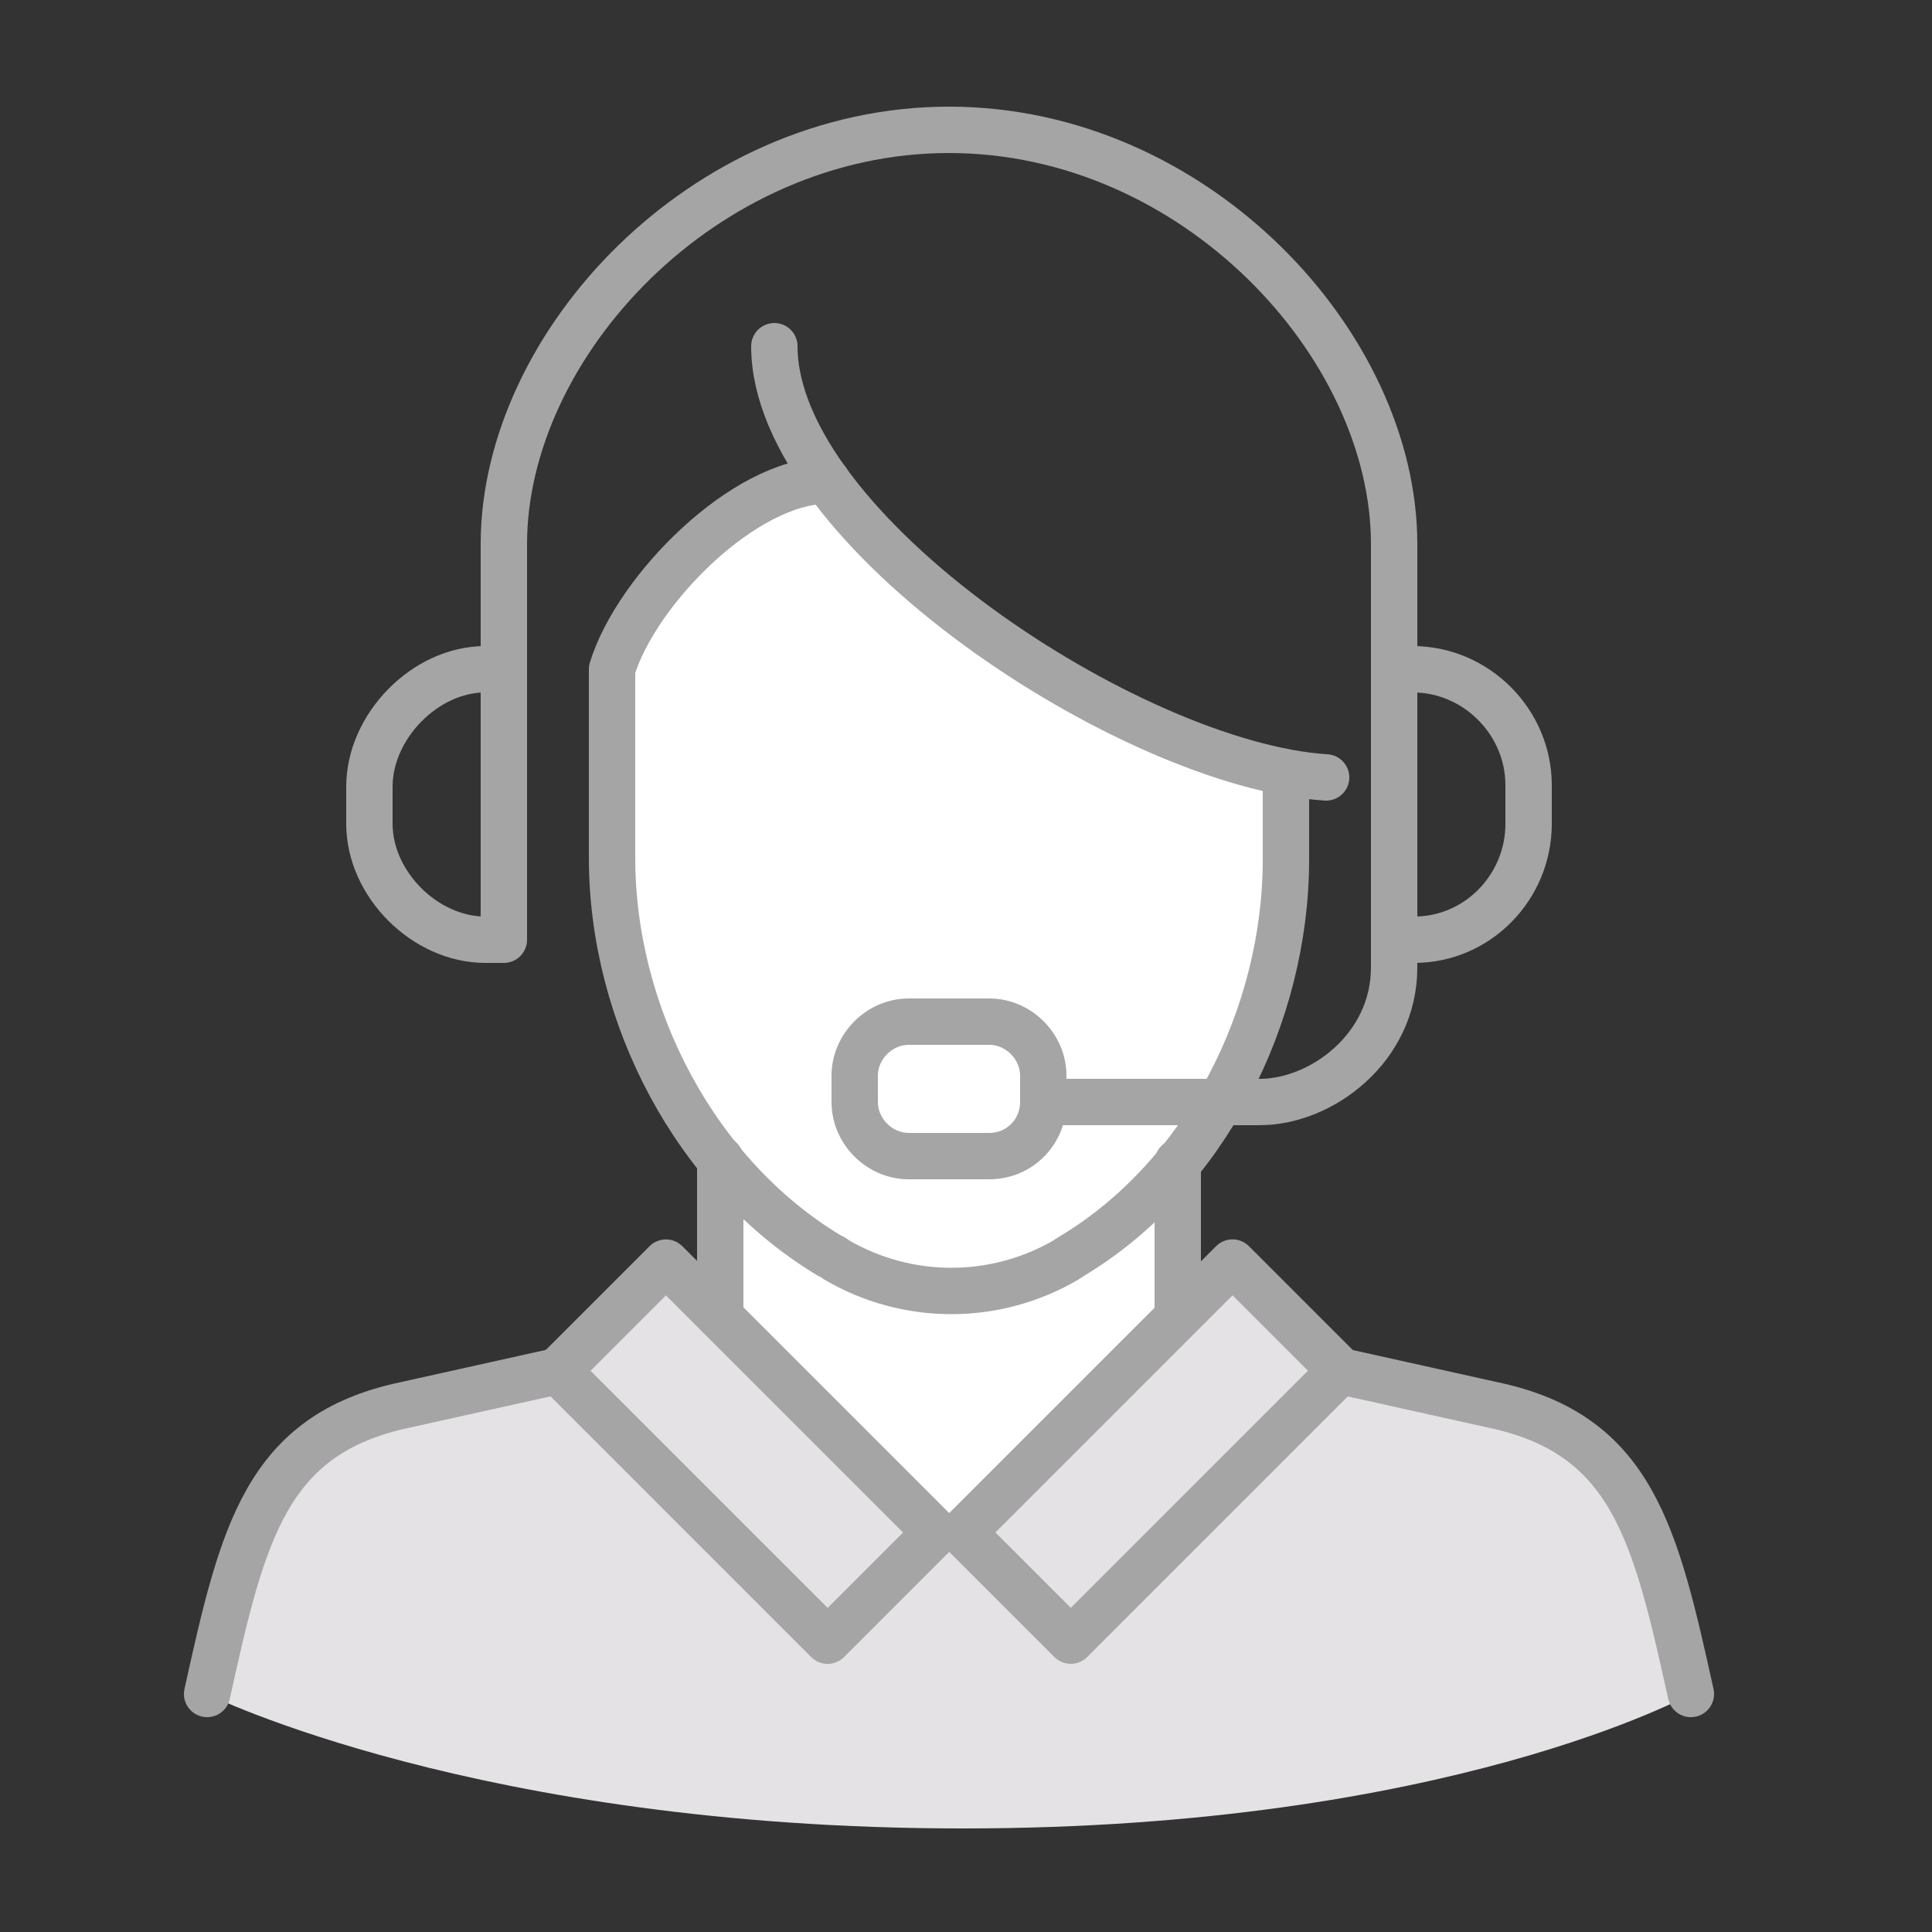 <?xml version="1.0" encoding="utf-8"?>
<!-- Generator: Adobe Illustrator 26.5.0, SVG Export Plug-In . SVG Version: 6.00 Build 0)  -->
<svg version="1.1" xmlns="http://www.w3.org/2000/svg" xmlns:xlink="http://www.w3.org/1999/xlink" x="0px" y="0px"
	 viewBox="0 0 125 125" style="enable-background:new 0 0 125 125;" xml:space="preserve">
<rect x="0" y="0" width="125" height="125" fill="#333333" stroke="none"/>
<style type="text/css">
	.st0{display:none;}
	.st1{display:inline;}
	.st2{fill:#E5E2E5;}
	.st3{fill:none;stroke:#A5A5A5;stroke-width:2.864;stroke-linecap:round;stroke-linejoin:round;stroke-miterlimit:10;}
	.st4{fill:#FFFFFF;}
	.st5{fill:none;stroke:#A5A5A5;stroke-width:3;stroke-linecap:round;stroke-linejoin:round;stroke-miterlimit:10;}
	.st6{fill:#FFFFFF;stroke:#A5A5A5;stroke-width:3;stroke-linecap:round;stroke-linejoin:round;stroke-miterlimit:10;}
</style>
<g id="圖層_1" class="st0">
	<g class="st1">
		<g id="XMLID_126_">
			<g>
				<g>
					<path class="st2" d="M111.1,40.1L115,52l-8.1,4.9c-0.7-5.8-2.5-11.2-5.2-16.1L111.1,40.1z"/>
				</g>
				<g>
					<path class="st2" d="M115,73l-3.9,11.9l-9.4-0.8c2.7-4.9,4.5-10.3,5.2-16.1L115,73z"/>
				</g>
				<g>
					<path class="st2" d="M52.9,95.7c3.1,0.9,6.3,1.4,9.6,1.4c15.7,0,29-10.5,33.2-24.9c0.9-3.1,1.4-6.3,1.4-9.6
						c0-15.7-10.5-29-24.9-33.2c-3.1-0.9-6.3-1.4-9.7-1.4c-15.7,0-29,10.5-33.2,24.9c-0.9,3.1-1.4,6.3-1.4,9.7
						C28,78.2,38.5,91.5,52.9,95.7z M106.9,57c0.2,1.8,0.3,3.7,0.3,5.5c0,1.9-0.1,3.7-0.3,5.5c-0.7,5.8-2.5,11.2-5.2,16.1
						c-1.8,3.3-4,6.3-6.5,9c-3.9,4.1-8.5,7.5-13.7,9.9c-3.3,1.6-6.8,2.7-10.5,3.4c-2.7,0.5-5.6,0.8-8.4,0.8c-2.9,0-5.7-0.3-8.5-0.8
						c-3.7-0.7-7.2-1.9-10.5-3.4c-5.2-2.4-9.8-5.8-13.7-9.9c-2.5-2.7-4.7-5.7-6.5-9c-2.7-4.9-4.5-10.3-5.2-16.1
						c-0.2-1.8-0.3-3.7-0.3-5.5c0-1.9,0.1-3.7,0.3-5.5c0.7-5.8,2.5-11.2,5.2-16.1h0c1.8-3.3,4-6.3,6.5-9c3.9-4.1,8.5-7.5,13.7-9.9
						c3.3-1.6,6.8-2.7,10.5-3.4c2.7-0.5,5.6-0.8,8.5-0.8c2.9,0,5.7,0.3,8.4,0.8c3.7,0.7,7.2,1.9,10.5,3.4c5.2,2.4,9.8,5.8,13.7,9.9
						c2.5,2.7,4.7,5.7,6.5,9h0C104.4,45.8,106.2,51.2,106.9,57z"/>
				</g>
				<g>
					<path class="st2" d="M98.8,23.2l-3.7,8.7c-3.9-4.1-8.5-7.5-13.7-9.9l7.2-6.2L98.8,23.2z"/>
				</g>
				<g>
					<path class="st2" d="M95.2,93.1l3.7,8.7l-10.2,7.4l-7.2-6.2C86.7,100.6,91.3,97.2,95.2,93.1z"/>
				</g>
				<g>
					<path class="st2" d="M79.4,52.2c0.9-0.9,2.1-1.4,3.4-1.4c2.7,0,4.8,2.2,4.8,4.8c0,2.7-2.2,4.8-4.8,4.8c-2.7,0-4.8-2.2-4.8-4.8
						C77.9,54.3,78.5,53.1,79.4,52.2z"/>
				</g>
				<g>
					<path class="st2" d="M72.7,79.4c0.9,0.9,1.4,2.1,1.4,3.4c0,2.7-2.2,4.8-4.8,4.8c-2.7,0-4.8-2.2-4.8-4.8c0-2.7,2.2-4.8,4.8-4.8
						C70.7,77.9,71.9,78.5,72.7,79.4z"/>
				</g>
				<g>
					<path class="st2" d="M71,106.4l-2.2,9.2H56.2l-2.2-9.2c2.7,0.5,5.6,0.8,8.5,0.8C65.4,107.2,68.2,107,71,106.4z"/>
				</g>
				<g>
					<path class="st2" d="M68.8,9.3l2.2,9.2c-2.7-0.5-5.6-0.8-8.4-0.8c-2.9,0-5.7,0.3-8.5,0.8l2.2-9.2H68.8z"/>
				</g>
				<g>
					<path class="st2" d="M62.5,57.7c2.7,0,4.8,2.2,4.8,4.8c0,2.7-2.2,4.8-4.8,4.8c-2.7,0-4.8-2.2-4.8-4.8
						C57.7,59.8,59.8,57.7,62.5,57.7z"/>
				</g>
				<g>
					<path class="st2" d="M52.3,45.6c-0.9-0.9-1.4-2.1-1.4-3.4c0-2.7,2.2-4.8,4.8-4.8c2.7,0,4.8,2.2,4.8,4.8c0,2.7-2.2,4.8-4.8,4.8
						C54.3,47.1,53.1,46.5,52.3,45.6z"/>
				</g>
				<g>
					<path class="st2" d="M45.6,72.7c-0.9,0.9-2.1,1.4-3.4,1.4c-2.7,0-4.8-2.2-4.8-4.8c0-2.7,2.2-4.8,4.8-4.8c2.7,0,4.8,2.2,4.8,4.8
						C47.1,70.7,46.5,71.9,45.6,72.7L45.6,72.7z"/>
				</g>
				<g>
					<path class="st2" d="M36.3,15.8l7.2,6.2c-5.2,2.4-9.8,5.8-13.7,9.9l-3.7-8.7L36.3,15.8z"/>
				</g>
				<g>
					<path class="st2" d="M43.5,103l-7.2,6.2l-10.1-7.4l3.7-8.7C33.7,97.2,38.3,100.6,43.5,103z"/>
				</g>
				<g>
					<path class="st2" d="M13.9,40.1l9.4,0.8c-2.7,4.9-4.5,10.3-5.2,16.1L10,52L13.9,40.1z"/>
				</g>
				<g>
					<path class="st2" d="M23.3,84.1l-9.4,0.8L10,73l8.1-4.9C18.8,73.8,20.6,79.2,23.3,84.1z"/>
				</g>
			</g>
			<g>
				<g>
					<path class="st3" d="M72.2,29.3C86.5,33.5,97,46.8,97,62.5c0,3.3-0.5,6.6-1.4,9.6C91.5,86.5,78.2,97,62.5,97
						c-3.3,0-6.6-0.5-9.6-1.4C38.5,91.5,28,78.2,28,62.5c0-3.3,0.5-6.6,1.4-9.7C33.5,38.5,46.8,28,62.5,28
						C65.8,28,69.1,28.4,72.2,29.3z"/>
				</g>
				<g>
					<path class="st3" d="M45.6,72.7c-0.9,0.9-2.1,1.4-3.4,1.4c-2.7,0-4.8-2.2-4.8-4.8c0-2.7,2.2-4.8,4.8-4.8c2.7,0,4.8,2.2,4.8,4.8
						C47.1,70.7,46.5,71.9,45.6,72.7"/>
				</g>
				<g>
					<polyline class="st3" points="45.6,72.7 45.6,72.7 52.9,80 52.9,95.7 52.9,95.7 					"/>
				</g>
				<g>
					<path class="st3" d="M69.3,77.9c1.3,0,2.5,0.5,3.4,1.4c0.9,0.9,1.4,2.1,1.4,3.4c0,2.7-2.2,4.8-4.8,4.8c-2.7,0-4.8-2.2-4.8-4.8
						C64.5,80.1,66.7,77.9,69.3,77.9z"/>
				</g>
				<g>
					<polyline class="st3" points="72.7,79.4 80,72.1 95.7,72.1 					"/>
				</g>
				<g>
					<path class="st3" d="M77.9,55.7c0-1.3,0.5-2.5,1.4-3.4c0.9-0.9,2.1-1.4,3.4-1.4c2.7,0,4.8,2.2,4.8,4.8c0,2.7-2.2,4.8-4.8,4.8
						C80.1,60.5,77.9,58.3,77.9,55.7z"/>
				</g>
				<g>
					<polyline class="st3" points="79.4,52.2 72.2,45 72.2,29.3 					"/>
				</g>
				<g>
					<path class="st3" d="M55.7,47.1c-1.3,0-2.5-0.5-3.4-1.4c-0.9-0.9-1.4-2.1-1.4-3.4c0-2.7,2.2-4.8,4.8-4.8c2.7,0,4.8,2.2,4.8,4.8
						C60.5,44.9,58.3,47.1,55.7,47.1z"/>
				</g>
				<g>
					<polyline class="st3" points="51.7,46.2 52.3,45.6 45,52.8 29.3,52.8 					"/>
				</g>
				<g>
					<path class="st3" d="M62.5,67.3c-2.7,0-4.8-2.2-4.8-4.8c0-2.7,2.2-4.8,4.8-4.8c2.7,0,4.8,2.2,4.8,4.8
						C67.3,65.2,65.2,67.3,62.5,67.3z"/>
				</g>
				<g>
					<polyline class="st3" points="54.1,18.6 56.2,9.3 68.8,9.3 71,18.6 					"/>
				</g>
				<g>
					<polyline class="st3" points="101.7,40.9 111.1,40.1 115,52 106.9,57 					"/>
				</g>
				<g>
					<polyline class="st3" points="95.2,93.1 98.8,101.8 88.7,109.2 81.5,103 					"/>
				</g>
				<g>
					<polyline class="st3" points="29.8,93.1 26.2,101.8 36.3,109.2 43.5,103 					"/>
				</g>
				<g>
					<polyline class="st3" points="18.1,57 10,52 13.9,40.1 23.3,40.9 					"/>
				</g>
				<g>
					<polyline class="st3" points="29.8,31.9 26.2,23.2 36.3,15.8 43.5,22 					"/>
				</g>
				<g>
					<polyline class="st3" points="18.1,68 10,73 13.9,84.9 23.3,84.1 					"/>
				</g>
				<g>
					<polyline class="st3" points="54.1,106.4 56.2,115.7 68.8,115.7 71,106.4 					"/>
				</g>
				<g>
					<polyline class="st3" points="106.9,68 115,73 111.1,84.9 101.7,84.1 					"/>
				</g>
				<g>
					<polyline class="st3" points="81.5,22 88.7,15.8 98.8,23.2 95.2,31.9 					"/>
				</g>
				<g>
					<path class="st3" d="M18.1,57c-0.2,1.8-0.3,3.7-0.3,5.5c0,1.9,0.1,3.7,0.3,5.5c0.7,5.8,2.5,11.2,5.2,16.1c1.8,3.3,4,6.3,6.5,9
						c3.9,4.1,8.5,7.5,13.7,9.9c3.3,1.6,6.8,2.7,10.5,3.4c2.7,0.5,5.6,0.8,8.5,0.8c2.9,0,5.7-0.3,8.4-0.8c3.7-0.7,7.2-1.9,10.5-3.4
						c5.2-2.4,9.8-5.8,13.7-9.9c2.5-2.7,4.7-5.7,6.5-9c2.7-4.9,4.5-10.3,5.2-16.1c0.2-1.8,0.3-3.7,0.3-5.5c0-1.9-0.1-3.7-0.3-5.5
						c-0.7-5.8-2.5-11.2-5.2-16.1h0c-1.8-3.3-4-6.3-6.5-9c-3.9-4.1-8.5-7.5-13.7-9.9c-3.3-1.6-6.8-2.7-10.5-3.4
						c-2.7-0.5-5.6-0.8-8.4-0.8c-2.9,0-5.7,0.3-8.5,0.8c-3.7,0.7-7.2,1.9-10.5,3.4c-5.2,2.4-9.8,5.8-13.7,9.9
						c-2.5,2.7-4.7,5.7-6.5,9h0C20.6,45.8,18.8,51.2,18.1,57z"/>
				</g>
			</g>
		</g>
	</g>
</g>
<g id="圖層_2">
	<polyline class="st4" points="76.2,85.2 76.2,73 46.6,73 46.6,85.2 61.4,99.2 76.2,84.4 	"/>
	<g>
		<path class="st2" d="M46.6,85.2l-3.5-3.5l-7,7l-9.9,2.2c-9,1.9-10.5,8.3-12.8,18.7c0,0,17.5,8.7,48.9,8.7s47.1-8.7,47.1-8.7
			c-2.3-10.4-3.8-16.8-12.8-18.7l-9.9-2.2l-7-7L61.9,99.6"/>
		
			<rect x="43.4" y="81.6" transform="matrix(0.707 -0.707 0.707 0.707 -52.288 61.682)" class="st2" width="9.9" height="24.7"/>
		
			<rect x="62.2" y="89" transform="matrix(0.707 -0.707 0.707 0.707 -44.617 80.202)" class="st2" width="24.7" height="9.9"/>
		<path class="st4" d="M53.5,31.1c-5.3,0.1-12.3,7-13.9,12.2v12.2c0,10.1,5.4,20.5,14.1,25.7c0.1,0.1,0.3,0.2,0.5,0.3
			c4.6,2.7,10.3,2.7,14.9,0c0.1-0.1,0.2-0.1,0.3-0.2c8.7-5.2,13.9-15.6,13.9-25.7V50C73.6,48.2,59.8,39.9,53.5,31.1z"/>
		<path class="st5" d="M90.2,57.3V35.2c0-12.9-12.9-26.8-28.8-26.8S32.6,22.3,32.6,35.2v18.6"/>
		<line class="st5" x1="46.6" y1="75" x2="46.6" y2="85.2"/>
		<line class="st5" x1="76.2" y1="75.2" x2="76.2" y2="85.2"/>
		
			<rect x="62.2" y="89" transform="matrix(0.707 -0.707 0.707 0.707 -44.617 80.202)" class="st5" width="24.7" height="9.9"/>
		
			<rect x="43.4" y="81.6" transform="matrix(0.707 -0.707 0.707 0.707 -52.288 61.682)" class="st5" width="9.9" height="24.7"/>
		<path class="st5" d="M31.4,60.8h1.2V43.3h-1.2c-3.9,0-7.5,3.7-7.5,7.6v2.4C23.9,57.2,27.5,60.8,31.4,60.8z"/>
		<path class="st5" d="M91.5,60.8h-1.3V43.3h1.2c4.1,0,7.5,3.4,7.5,7.5v2.5C98.9,57.4,95.6,60.8,91.5,60.8z"/>
		<path class="st5" d="M50.1,22.4c0,11.9,23.1,27.1,35.7,27.9"/>
		<path class="st5" d="M83.2,50v5.6c0,10.1-5.2,20.5-13.9,25.7c-0.1,0.1-0.2,0.1-0.3,0.2c-4.6,2.7-10.3,2.7-14.9,0
			c-0.1-0.1-0.3-0.2-0.5-0.3C45,76,39.6,65.7,39.6,55.5V43.3c1.6-5.2,8.6-12.2,13.9-12.2"/>
		<path class="st5" d="M67.5,71.3h14c4,0,8.7-3.5,8.7-8.7c0-3.5,0-3.5,0-3.5"/>
		<path class="st5" d="M64,74.8h-5.2c-1.9,0-3.5-1.6-3.5-3.5v-1.7c0-1.9,1.6-3.5,3.5-3.5H64c1.9,0,3.5,1.6,3.5,3.5v1.7
			C67.5,73.2,66,74.8,64,74.8z"/>
		<path class="st5" d="M36.1,88.7l-9.9,2.2c-9,1.9-10.5,8.3-12.8,18.7"/>
		<path class="st5" d="M86.7,88.7l9.9,2.2c9,1.9,10.5,8.3,12.8,18.7"/>
	</g>
</g>
<g id="圖層_3" class="st0">
	<g class="st1">
		<path class="st5" d="M71.3,22.8L71.3,22.8c25.8,6,41.9,31.7,36,57.6c-0.3,1.1-0.6,2.2-0.9,3.2"/>
		<path class="st5" d="M25.4,102.3c6.3,6.8,14.6,11.8,24.3,14c17.3,4,34.6-1.9,45.9-14"/>
		<circle class="st2" cx="61.1" cy="70.3" r="37.4"/>
		<path class="st5" d="M63.8,33c19.4,1.4,34.6,17.5,34.6,37.3c0,20.6-16.7,37.4-37.4,37.4c-20.6,0-37.4-16.7-37.4-37.4
			c0-4.8,0.9-9.4,2.6-13.7"/>
		<polyline class="st5" points="78.4,43.9 69.3,43.9 63.8,49.3 63.8,53 58.3,53 52.9,56.6 52.9,60.3 62,60.3 63.8,62.1 67.4,62.1 
			71.1,65.7 78.4,65.7 82,69.4 85.7,65.7 92.9,65.7 		"/>
		<polygon class="st5" points="71.1,73 67.4,73 62,67.6 54.7,67.6 49.2,73 52.9,82.1 58.3,82.1 62,85.8 62,94.9 63.8,96.7 
			67.4,96.7 72.9,91.2 72.9,85.8 78.4,80.3 		"/>
		<path class="st6" d="M38.4,7.4c-11,0-19.9,8.9-19.9,19.9c0,17.2,17,19.5,18.4,37c0.1,0.8,0.7,1.4,1.5,1.4c0.8,0,1.4-0.6,1.5-1.4
			c1.4-17.5,18.4-19.8,18.4-37C58.3,16.3,49.4,7.4,38.4,7.4z"/>
		<path class="st5" d="M38.4,7.4c-11,0-19.9,8.9-19.9,19.9c0,17.2,17,19.5,18.4,37c0.1,0.8,0.7,1.4,1.5,1.4c0.8,0,1.4-0.6,1.5-1.4
			c1.4-17.5,18.4-19.8,18.4-37C58.3,16.3,49.4,7.4,38.4,7.4z"/>
		<circle class="st5" cx="38.4" cy="27.3" r="6.4"/>
	</g>
</g>
<g id="圖層_4" class="st0">
	<g class="st1">
		<path class="st6" d="M86.3,51.7l-0.4-0.4c-2-2.1-2.2-5.1-0.5-6.8l7.3-6.9c2.6-2.5,6.4-2.9,8.4-0.8l0.4,0.4c2,2.1,1.4,5.8-1.2,8.4
			l-7.3,6.9C91.3,54.2,88.3,53.8,86.3,51.7z"/>
		<path class="st6" d="M49.2,60.9l-9.5-3.5L27.1,97.5c0.7,0.6,1.4,1.2,2.1,1.8c2.4,2.1,4.7,4.6,6.6,7.2l12.3,1.8
			c2.7-2.9,4.7-4.8,7.1-7.1c18,1.3,26.4-12,28.2-14.1C85.1,84.9,49.2,60.9,49.2,60.9z"/>
		<path class="st6" d="M85.1,88.8l-31.7,0c-3.9,0-7.1-3.1-7.1-7c0-14.7,0-48.7,0-63.5c0-3.9,3.2-7,7.1-7l31.7,0c3.9,0,7.1,3.1,7.1,7
			c0,14.7,0,48.7,0,63.5C92.2,85.7,89,88.8,85.1,88.8z"/>
		<rect x="46.4" y="21.8" class="st2" width="45.8" height="52.9"/>
		<rect x="46.4" y="21.8" class="st5" width="45.8" height="52.9"/>
		<path class="st6" d="M91.2,87.2l-0.4-0.3c-2-1.7-2.7-4.1-1.6-5.4l4.6-5.3c1.7-1.9,4.7-2.1,6.6-0.4l0.4,0.3c2,1.7,2.2,4.7,0.6,6.6
			l-4.6,5.3C95.7,89.3,93.2,89,91.2,87.2z"/>
		<path class="st4" d="M47.3,60.5c1.8-5.5,2.6-9.4,3.2-15.9c0.3-3.7-1.2-6.9-2.9-9.2c-1.7-2.3-5.8-1.8-6.6,0.8
			c-3.6,11.6-4.3,14.7-6.5,20.6c-2.5,6.5-1.1,15.6-2.3,18.3c-0.2,0.5-8.7,11.4-11,14.6c2.5,1.2,7.7,3.5,9.7,5.4
			c2.5,2.2,4.9,4.7,6.8,7.5l1.9,0.2l11.2-11.5C55.7,77.5,51.7,66,47.3,60.5z"/>
		<path class="st6" d="M50.9,91.3c4.8-13.7,0.8-25.3-3.5-30.7c1.8-5.5,2.6-9.4,3.2-15.9c0.3-3.7-1.2-6.9-2.9-9.2
			c-1.7-2.3-5.8-1.8-6.6,0.8c-3.6,11.6-4.3,14.7-6.5,20.6c-2.5,6.5-1.1,15.6-2.3,18.3c-0.2,0.5-8.7,11.4-11,14.6
			c2.5,1.2,7.7,3.5,9.7,5.4c2.5,2.2,4.9,4.7,6.8,7.5l1.9,0.2"/>
		
			<rect x="26.5" y="81.6" transform="matrix(0.707 -0.707 0.707 0.707 -61.471 53.023)" class="st2" width="13.5" height="38.4"/>
		
			<rect x="26.5" y="81.6" transform="matrix(0.707 -0.707 0.707 0.707 -61.471 53.023)" class="st5" width="13.5" height="38.4"/>
		<path class="st6" d="M91.2,74.9l-0.4-0.3c-2-1.7-2.8-4.2-1.7-5.5l4.7-5.4c1.7-2,4.7-2.1,6.8-0.4l0.4,0.3c2,1.7,2.3,4.8,0.6,6.7
			l-4.7,5.4C95.8,77,93.3,76.6,91.2,74.9z"/>
		<path class="st6" d="M91.2,62.9l-0.4-0.3c-2-1.7-2.8-4.2-1.7-5.5l4.7-5.4c1.7-2,4.7-2.1,6.8-0.4l0.4,0.3c2,1.7,2.3,4.8,0.6,6.7
			l-4.7,5.4C95.8,65,93.3,64.6,91.2,62.9z"/>
		<line class="st6" x1="64" y1="81.8" x2="74.6" y2="81.8"/>
	</g>
</g>
</svg>
